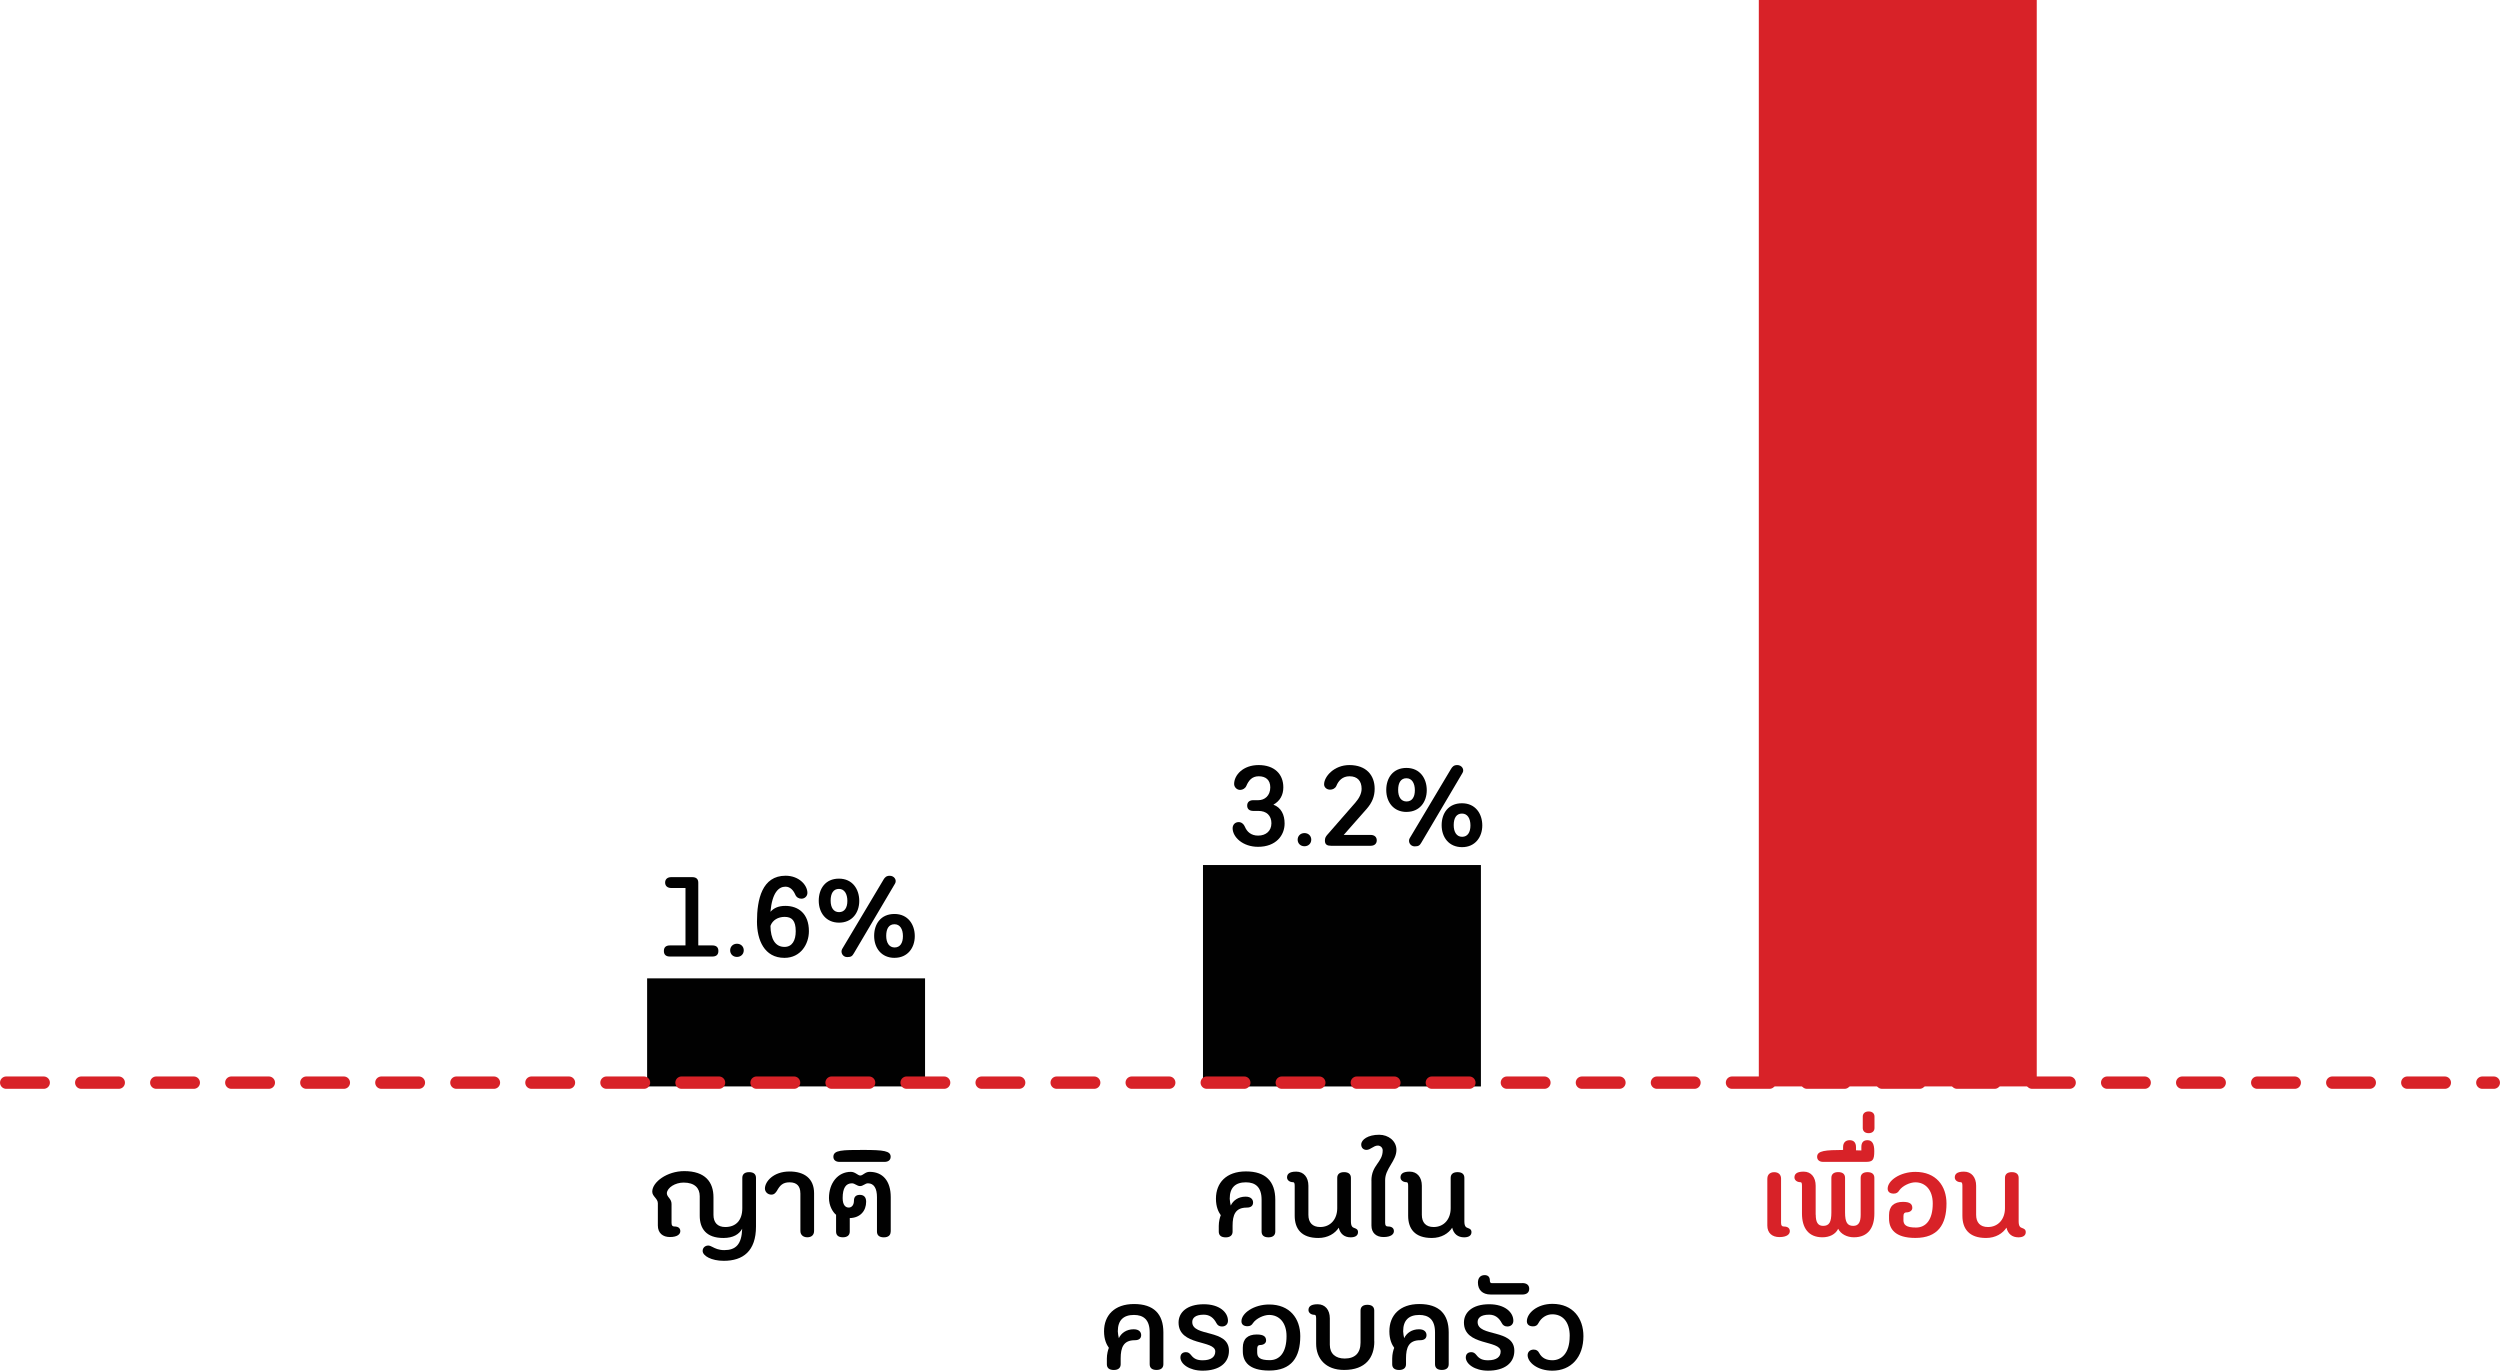 <?xml version="1.0" encoding="UTF-8"?>
<svg id="Layer_1" data-name="Layer 1" xmlns="http://www.w3.org/2000/svg" viewBox="0 0 584.4 320.41">
  <defs>
    <style>
      .cls-1 {
        fill: none;
        stroke: #d82228;
        stroke-dasharray: 8.77;
        stroke-linecap: round;
        stroke-linejoin: round;
        stroke-width: 2.89px;
      }

      .cls-2 {
        fill: #d82228;
      }

      .cls-3 {
        fill: #010101;
      }
    </style>
  </defs>
  <rect class="cls-3" x="151.27" y="228.7" width="64.97" height="25.26"/>
  <rect class="cls-3" x="281.21" y="202.21" width="64.97" height="51.76"/>
  <rect class="cls-2" x="411.14" width="64.97" height="253.96"/>
  <g>
    <path class="cls-3" d="M160.23,207.58h-3.32c-.89,0-1.43-.49-1.43-1.27s.54-1.27,1.43-1.27h4.89c.89,0,1.43.38,1.43,1.3v14.66h3.27c.89,0,1.43.38,1.43,1.3s-.54,1.3-1.43,1.3h-9.88c-.89,0-1.43-.38-1.43-1.3s.54-1.3,1.43-1.3h3.62v-13.42Z"/>
    <path class="cls-3" d="M170.68,222.15c0-.86.65-1.54,1.59-1.54s1.59.67,1.59,1.54-.65,1.54-1.59,1.54-1.59-.67-1.59-1.54Z"/>
    <path class="cls-3" d="M180.1,213.14c.78-.86,1.83-1.38,3.48-1.38,3.05,0,5.51,1.81,5.51,5.91,0,3.05-1.94,6.24-5.72,6.24-4.72,0-6.42-4.21-6.42-8.48,0-5.18,1.19-10.72,6.69-10.72,3.1,0,5.1,2.16,5.1,4.02,0,.73-.59,1.35-1.4,1.35-.62,0-1.19-.32-1.46-1-.43-.97-1.16-1.81-2.27-1.81-1.57,0-3.1,1.35-3.51,5.86ZM183.42,214.33c-1.51,0-2.83.73-3.32,2.11.05,3.02,1.08,4.91,3.29,4.91,1.81,0,2.62-1.54,2.62-3.67,0-2.51-.92-3.35-2.59-3.35Z"/>
    <path class="cls-3" d="M196.14,215.68c-3.08,0-4.75-2.35-4.75-5.13s1.54-5.16,4.72-5.16,4.75,2.48,4.75,5.21-1.65,5.08-4.72,5.08ZM196.11,207.79c-1.3,0-1.94,1.05-1.94,2.73s.7,2.7,1.97,2.7,1.94-1,1.94-2.62-.67-2.81-1.97-2.81ZM206.5,205.66c.35-.59.7-.94,1.49-.94,1.05,0,1.7,1,1.24,1.81l-9.61,16.28c-.38.62-.57.92-1.57.92-1.08,0-1.62-1.11-1.19-1.89l9.64-16.17ZM209.12,223.91c-3.1,0-4.78-2.32-4.78-5.13s1.57-5.13,4.75-5.13,4.75,2.48,4.75,5.18-1.65,5.07-4.72,5.07ZM209.1,216.05c-1.32,0-1.94,1.05-1.94,2.7s.7,2.73,1.97,2.73,1.94-1.03,1.94-2.65-.67-2.78-1.97-2.78Z"/>
  </g>
  <g>
    <path class="cls-3" d="M297.21,192.5c0-1.89-1.16-2.94-3.05-2.94h-1.19c-.89,0-1.43-.43-1.43-1.24s.54-1.27,1.43-1.27h1.19c1.46,0,2.78-1.03,2.78-3,0-1.75-1.08-2.59-2.7-2.59s-2.38,1.05-2.89,2.24c-.24.57-.84.95-1.46.95-.78,0-1.4-.67-1.4-1.38,0-2.08,2.08-4.43,5.72-4.43s5.78,2.05,5.78,5.21c0,1.83-.81,3.21-2.32,4.05,1.81.67,2.62,2.35,2.62,4.4,0,2.78-2.02,5.45-6.21,5.45-3.56,0-5.94-2.27-5.94-4.35,0-.73.49-1.43,1.43-1.43.62,0,1.19.46,1.43,1.08.49,1.19,1.46,2.08,3.1,2.08,1.89,0,3.1-1.16,3.1-2.83Z"/>
    <path class="cls-3" d="M303.34,196.28c0-.86.65-1.54,1.59-1.54s1.59.67,1.59,1.54-.65,1.54-1.59,1.54-1.59-.67-1.59-1.54Z"/>
    <path class="cls-3" d="M314.11,195.17h6.29c.89,0,1.43.49,1.43,1.27s-.54,1.27-1.43,1.27h-9.23c-.92,0-1.46-.27-1.46-1.21,0-.65.22-.97.59-1.4l6.53-7.48c.92-1.05,1.46-2.16,1.46-3.24,0-1.78-.94-2.92-2.83-2.92-1.65,0-2.59,1.05-3.08,2.27-.27.57-.84.86-1.46.86-.78,0-1.4-.54-1.4-1.24,0-1.83,2.35-4.51,5.91-4.51,3.94,0,5.91,2.38,5.91,5.53,0,1.78-.57,3.21-1.83,4.67l-5.4,6.13Z"/>
    <path class="cls-3" d="M328.8,189.8c-3.08,0-4.75-2.35-4.75-5.13s1.54-5.16,4.72-5.16,4.75,2.48,4.75,5.21-1.65,5.07-4.72,5.07ZM328.77,181.92c-1.3,0-1.94,1.05-1.94,2.73s.7,2.7,1.97,2.7,1.94-1,1.94-2.62-.68-2.81-1.97-2.81ZM339.16,179.79c.35-.59.7-.95,1.49-.95,1.05,0,1.7,1,1.24,1.81l-9.61,16.28c-.38.62-.57.92-1.57.92-1.08,0-1.62-1.11-1.19-1.89l9.64-16.17ZM341.78,198.03c-3.1,0-4.78-2.32-4.78-5.13s1.57-5.13,4.75-5.13,4.75,2.48,4.75,5.18-1.65,5.08-4.72,5.08ZM341.76,190.18c-1.32,0-1.94,1.05-1.94,2.7s.7,2.73,1.97,2.73,1.94-1.03,1.94-2.65-.67-2.78-1.97-2.78Z"/>
  </g>
  <line class="cls-1" x1="1.45" y1="253.08" x2="582.95" y2="253.08"/>
  <g>
    <path class="cls-3" d="M173.48,287.25c-.71,1.28-2.08,2.14-4.39,2.14-3.98,0-5.52-2.17-5.52-5.2v-4.57c0-1.9-1.19-3.18-3.77-3.18-1.96,0-3.8,1.16-3.92,2.46,0,.98,1.1,1.25,1.1,2.55v4.39c0,.65.21.86.65.86,1.04,0,1.4.5,1.4,1.1,0,.68-.65,1.37-2.43,1.37-1.66,0-2.82-.92-2.82-2.7v-5.2c0-1.1-1.31-1.6-1.31-2.7,0-2.26,3.47-4.81,7.48-4.81,4.96,0,6.83,2.61,6.83,6.12v4.1c0,1.78.92,2.85,2.76,2.85,2.49,0,3.98-1.57,3.98-4.39v-7.1c0-.86.56-1.34,1.6-1.34s1.6.47,1.6,1.34v11.37c0,5.76-3.03,8.02-7.54,8.02-2.88,0-4.93-1.16-4.93-2.32,0-.74.59-1.25,1.31-1.25.33,0,.62.15.98.33.62.33,1.46.74,2.76.74,2.67,0,4.07-1.31,4.19-4.99Z"/>
    <path class="cls-3" d="M187.09,278.93c0-1.63-.8-2.55-2.52-2.55-1.6,0-2.26.74-2.94,1.96-.3.48-.65.92-1.31.92-.86,0-1.51-.65-1.51-1.43,0-1.6,1.96-3.98,5.76-3.98,3.44,0,5.73,1.63,5.73,5.08v8.82c0,.86-.53,1.48-1.57,1.48s-1.63-.62-1.63-1.48v-8.82Z"/>
    <path class="cls-3" d="M208.2,287.9c0,.86-.56,1.34-1.6,1.34s-1.6-.47-1.6-1.34v-8.05c0-2.02-.68-3.24-2.11-3.24-.65,0-1.13.65-1.84.65s-1.22-.65-1.9-.65c-1.42,0-2.17,1.1-2.17,3.44,0,1.75.74,2.23,1.42,2.23s1.22-.56,1.22-1.63c0-.95.56-1.34,1.37-1.34.86,0,1.48.45,1.48,1.6,0,2.11-1.34,3.77-3.83,3.83v3.15c0,.86-.59,1.34-1.6,1.34-1.07,0-1.6-.47-1.6-1.34v-3.92c-.8-.65-1.66-2.14-1.66-3.92,0-3.5,2.08-6.12,5.11-6.12,1.04,0,1.63.86,2.2.86.65,0,1.13-.86,2.17-.86,3.06,0,4.96,2.08,4.96,5.91v8.05Z"/>
    <path class="cls-3" d="M196.21,271.6c-.77,0-1.4-.39-1.4-1.19,0-1.6,2.14-1.6,6.98-1.6s6.41.24,6.41,1.6c0,.8-.62,1.19-1.4,1.19h-10.6Z"/>
  </g>
  <g>
    <path class="cls-2" d="M413.14,275.49c0-.86.56-1.48,1.6-1.48s1.6.62,1.6,1.48v10.36c0,.65.21.86.65.86,1.04,0,1.4.5,1.4,1.1,0,.68-.65,1.37-2.44,1.37-1.66,0-2.82-.92-2.82-2.7v-10.99Z"/>
    <path class="cls-2" d="M424.45,283.95c0,1.63.42,2.61,1.72,2.61,1.43,0,1.93-.86,1.93-3.15v-8.08c0-.86.56-1.34,1.6-1.34s1.6.47,1.6,1.34v8.08c0,2.29.51,3.15,1.93,3.15,1.3,0,1.72-.98,1.72-2.61v-8.61c0-.86.56-1.34,1.6-1.34s1.6.47,1.6,1.34v8.34c0,3.3-1.46,5.55-4.78,5.55-1.6,0-3.06-.74-3.68-1.99-.62,1.31-2.05,1.99-3.68,1.99-3.33,0-4.78-2.26-4.78-5.55v-6.47c0-.65-.09-.86-.36-.86-.83,0-1.4-.5-1.4-1.1,0-.68.36-1.37,2.14-1.37s2.82,1.34,2.82,3.3v6.77Z"/>
    <path class="cls-2" d="M430.84,268.81v-.68c0-.95.51-1.6,1.54-1.6.92,0,1.48.53,1.48,1.63v.74c.47.03,1.07.03,1.25.03v-.8c0-.95.38-1.6,1.42-1.6,1.13,0,1.6.89,1.6,2.55,0,2.14-.38,2.52-2.02,2.52h-9.95c-.77,0-1.39-.39-1.39-1.19,0-1.46,2.02-1.57,6.06-1.6Z"/>
    <path class="cls-2" d="M435.44,263.7v-2.7c0-.62.42-1.19,1.37-1.19s1.37.56,1.37,1.19v2.7c0,.62-.42,1.19-1.37,1.19s-1.37-.56-1.37-1.19Z"/>
    <path class="cls-2" d="M444.94,285.14c0,1.16.59,1.81,2.94,1.81s3.92-1.84,3.92-5.61c0-3.21-1.75-4.96-4.07-4.96-1.28,0-3.03.83-3.77,1.9-.27.48-.68.74-1.28.74-.86,0-1.42-.39-1.42-1.16,0-1.9,2.91-3.92,6.47-3.92,4.84,0,7.28,3.27,7.28,7.39,0,4.96-2.05,8.05-7.28,8.05-4.81,0-6.15-2.17-6.15-4.51v-.83c0-2.08,1.16-3.09,3.27-3.09,1.69,0,2.17.56,2.17,1.42,0,.59-.56,1.04-1.39,1.04-.39,0-.68.21-.68.86v.86Z"/>
    <path class="cls-2" d="M469.03,286.98c-.86,1.34-2.52,2.41-4.78,2.41-3.98,0-5.52-2.17-5.52-5.2v-6.98c0-.65-.12-.86-.39-.86-.83,0-1.39-.5-1.39-1.1,0-.68.36-1.37,2.14-1.37s2.85,1.34,2.85,3.3v6.8c0,1.78.92,2.85,2.76,2.85,2.4,0,3.98-1.84,3.98-4.39v-7.1c0-.86.56-1.34,1.6-1.34s1.6.47,1.6,1.34v10.16c0,1.25.42,1.42.83,1.57.41.15.83.33.83.95,0,.89-.77,1.22-1.72,1.22-1.43,0-2.44-.77-2.79-2.26Z"/>
  </g>
  <g>
    <path class="cls-3" d="M287.7,281.81c.56-1.19,1.78-2.08,3.47-2.08,1.28,0,1.75.68,1.75,1.37s-.42,1.19-1.49,1.19c-2.64,0-3.3,1.69-3.3,4.25v1.37c0,.86-.59,1.34-1.6,1.34-1.07,0-1.63-.47-1.63-1.34v-1.34c0-1.04.27-2.02.47-2.5-.53-.74-1.13-1.93-1.13-3.86,0-3.71,2.41-6.38,7.01-6.38s6.86,2.32,6.86,6.62v7.45c0,.86-.56,1.34-1.6,1.34s-1.6-.47-1.6-1.34v-7.45c0-2.97-1.46-4.07-3.68-4.07-2.46,0-3.77,1.25-3.77,3.83,0,.39.15,1.28.24,1.6Z"/>
    <path class="cls-3" d="M312.95,286.98c-.86,1.34-2.52,2.41-4.78,2.41-3.98,0-5.52-2.17-5.52-5.2v-6.98c0-.65-.12-.86-.39-.86-.83,0-1.4-.5-1.4-1.1,0-.68.36-1.37,2.14-1.37s2.85,1.34,2.85,3.3v6.8c0,1.78.92,2.85,2.76,2.85,2.41,0,3.98-1.84,3.98-4.39v-7.1c0-.86.56-1.34,1.6-1.34s1.6.47,1.6,1.34v10.16c0,1.25.42,1.42.83,1.57.42.15.83.33.83.95,0,.89-.77,1.22-1.72,1.22-1.43,0-2.44-.77-2.79-2.26Z"/>
    <path class="cls-3" d="M320.58,275.99c0-3.68,2.64-4.22,2.64-7.07,0-.68-.56-1.13-1.13-1.13-1.04,0-1.69,1.01-2.67,1.01-.68,0-1.22-.47-1.22-1.25,0-1.16,1.6-2.29,4.19-2.29,2.2,0,4.04,1.48,4.04,3.53,0,2.61-2.64,4.34-2.64,7.07v9.98c0,.65.21.86.65.86,1.04,0,1.4.5,1.4,1.1,0,.68-.65,1.37-2.43,1.37-1.66,0-2.82-.92-2.82-2.7v-10.48Z"/>
    <path class="cls-3" d="M339.47,286.98c-.86,1.34-2.52,2.41-4.78,2.41-3.98,0-5.52-2.17-5.52-5.2v-6.98c0-.65-.12-.86-.39-.86-.83,0-1.4-.5-1.4-1.1,0-.68.36-1.37,2.14-1.37s2.85,1.34,2.85,3.3v6.8c0,1.78.92,2.85,2.76,2.85,2.41,0,3.98-1.84,3.98-4.39v-7.1c0-.86.56-1.34,1.6-1.34s1.6.47,1.6,1.34v10.16c0,1.25.42,1.42.83,1.57.42.15.83.33.83.95,0,.89-.77,1.22-1.72,1.22-1.43,0-2.44-.77-2.79-2.26Z"/>
    <path class="cls-3" d="M261.54,312.81c.56-1.19,1.78-2.08,3.47-2.08,1.28,0,1.75.68,1.75,1.37s-.42,1.19-1.49,1.19c-2.64,0-3.3,1.69-3.3,4.25v1.37c0,.86-.59,1.34-1.6,1.34-1.07,0-1.63-.47-1.63-1.34v-1.34c0-1.04.27-2.02.47-2.5-.53-.74-1.13-1.93-1.13-3.86,0-3.71,2.41-6.38,7.01-6.38s6.86,2.32,6.86,6.62v7.45c0,.86-.56,1.34-1.6,1.34s-1.6-.47-1.6-1.34v-7.45c0-2.97-1.46-4.07-3.68-4.07-2.46,0-3.77,1.25-3.77,3.83,0,.39.15,1.28.24,1.6Z"/>
    <path class="cls-3" d="M275.94,317.3c0-.77.5-1.22,1.28-1.22.53,0,.86.24,1.25.74.65.83,1.4,1.16,2.67,1.16,1.99,0,2.94-.8,2.94-2.05,0-2.76-8.58-1.22-8.58-6.77,0-2.32,1.9-4.28,5.91-4.28,3.65,0,5.64,1.87,5.64,3.86,0,.77-.53,1.34-1.4,1.34-.62,0-1.04-.27-1.31-.8-.65-1.25-1.6-1.96-2.94-1.96-2.05,0-2.7.83-2.7,1.72,0,3.56,8.58,1.51,8.58,6.71,0,2.88-2.29,4.66-6.15,4.66-3.12,0-5.2-1.57-5.2-3.12Z"/>
    <path class="cls-3" d="M293.88,316.14c0,1.16.59,1.81,2.94,1.81s3.92-1.84,3.92-5.61c0-3.21-1.75-4.96-4.07-4.96-1.28,0-3.03.83-3.77,1.9-.27.48-.68.74-1.28.74-.86,0-1.42-.39-1.42-1.16,0-1.9,2.91-3.92,6.47-3.92,4.84,0,7.28,3.27,7.28,7.39,0,4.96-2.05,8.05-7.28,8.05-4.81,0-6.15-2.17-6.15-4.51v-.83c0-2.08,1.16-3.09,3.27-3.09,1.69,0,2.17.56,2.17,1.42,0,.59-.56,1.04-1.4,1.04-.39,0-.68.21-.68.86v.86Z"/>
    <path class="cls-3" d="M321.26,313.56c0,3.74-1.99,6.68-7.07,6.68-4.31,0-6.53-2.67-6.53-6.15v-5.88c0-.65-.12-.86-.39-.86-.83,0-1.4-.5-1.4-1.1,0-.68.36-1.37,2.14-1.37s2.85,1.34,2.85,3.3v6.18c0,2.08,1.34,3.21,3.47,3.21,2.43,0,3.71-1.28,3.71-3.74v-7.48c0-.86.56-1.34,1.6-1.34s1.6.47,1.6,1.34v7.22Z"/>
    <path class="cls-3" d="M328.24,312.81c.56-1.19,1.78-2.08,3.47-2.08,1.28,0,1.75.68,1.75,1.37s-.42,1.19-1.49,1.19c-2.64,0-3.3,1.69-3.3,4.25v1.37c0,.86-.59,1.34-1.6,1.34-1.07,0-1.63-.47-1.63-1.34v-1.34c0-1.04.27-2.02.47-2.5-.53-.74-1.13-1.93-1.13-3.86,0-3.71,2.41-6.38,7.01-6.38s6.86,2.32,6.86,6.62v7.45c0,.86-.56,1.34-1.6,1.34s-1.6-.47-1.6-1.34v-7.45c0-2.97-1.46-4.07-3.68-4.07-2.46,0-3.77,1.25-3.77,3.83,0,.39.15,1.28.24,1.6Z"/>
    <path class="cls-3" d="M342.65,317.3c0-.77.5-1.22,1.28-1.22.53,0,.86.24,1.25.74.65.83,1.4,1.16,2.67,1.16,1.99,0,2.94-.8,2.94-2.05,0-2.76-8.58-1.22-8.58-6.77,0-2.32,1.9-4.28,5.91-4.28,3.65,0,5.64,1.87,5.64,3.86,0,.77-.53,1.34-1.4,1.34-.62,0-1.04-.27-1.31-.8-.65-1.25-1.6-1.96-2.94-1.96-2.05,0-2.7.83-2.7,1.72,0,3.56,8.58,1.51,8.58,6.71,0,2.88-2.29,4.66-6.15,4.66-3.12,0-5.2-1.57-5.2-3.12Z"/>
    <path class="cls-3" d="M355.87,299.93c.89,0,1.6.39,1.6,1.34s-.71,1.34-1.6,1.34h-7.39c-1.99,0-3-1.13-3-2.79,0-1.1.59-1.75,1.57-1.75.71,0,1.22.36,1.22,1.25,0,.36.12.62.39.62h7.22Z"/>
    <path class="cls-3" d="M366.94,312.34c0-3.47-1.75-5.11-4.07-5.11-1.37,0-2.58.8-3.24,2.05-.27.54-.65.77-1.28.77-.86,0-1.43-.42-1.43-1.19,0-1.9,2.41-4.07,5.97-4.07,4.84,0,7.25,3.42,7.25,7.54,0,4.96-2.91,8.08-7.25,8.08-3.56,0-5.79-1.99-5.79-3.62,0-.77.56-1.31,1.42-1.31.62,0,1.01.27,1.28.8.62,1.16,1.66,1.69,3.09,1.69,1.99,0,4.04-1.46,4.04-5.64Z"/>
  </g>
</svg>